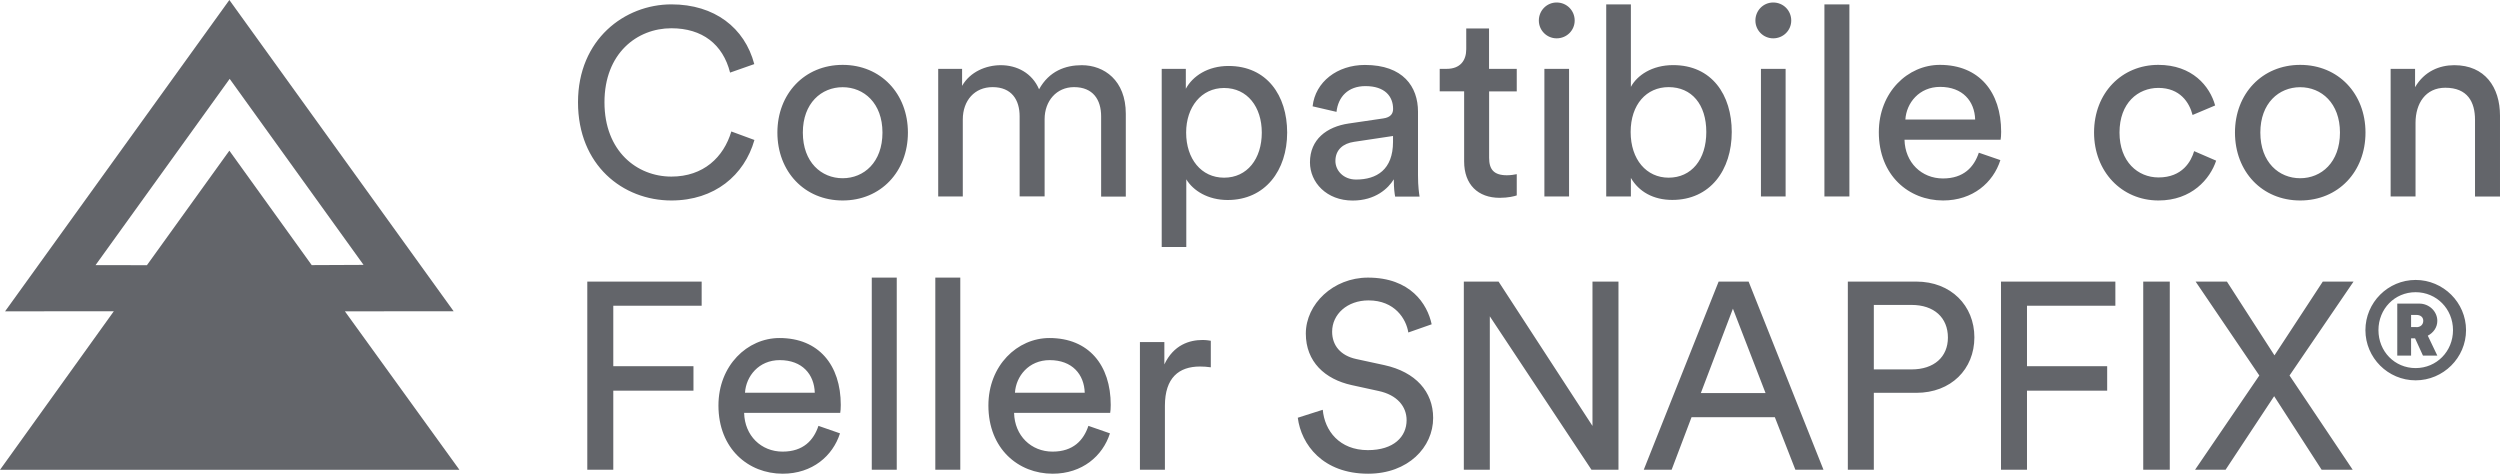 <svg xmlns="http://www.w3.org/2000/svg" xml:space="preserve" style="enable-background:new 0 0 320.24 60.68" viewBox="0 0 320.24 60.68"><style>.st0{fill:#63656a}</style><g id="Text_x5F_Feller"><path d="M74.04 13.1C74.04 5.04 80.02.56 86.01.56c5.51 0 9.38 2.99 10.61 7.65l-3.1 1.09C92.6 5.66 89.95 3.62 86 3.62c-4.39 0-8.57 3.2-8.57 9.48 0 6.29 4.18 9.52 8.57 9.52 4.11 0 6.7-2.48 7.68-5.78l2.96 1.09c-1.29 4.52-5.1 7.75-10.64 7.75-6.22 0-11.96-4.52-11.96-12.58zM116.3 16.98c0 5-3.47 8.7-8.36 8.7s-8.36-3.71-8.36-8.7c0-4.96 3.47-8.67 8.36-8.67s8.36 3.7 8.36 8.67zm-3.26 0c0-3.77-2.38-5.81-5.1-5.81s-5.1 2.04-5.1 5.81c0 3.81 2.38 5.85 5.1 5.85s5.1-2.04 5.1-5.85zM120.18 25.17V8.82h3.06V11c1.02-1.8 3.06-2.65 4.96-2.65 2.04 0 4.01.99 4.9 3.09 1.29-2.35 3.4-3.09 5.47-3.09 2.86 0 5.64 1.94 5.64 6.22v10.61h-3.16V14.9c0-2.14-1.05-3.74-3.47-3.74-2.24 0-3.77 1.77-3.77 4.11v9.89h-3.2V14.9c0-2.11-1.02-3.74-3.47-3.74-2.28 0-3.81 1.7-3.81 4.15v9.86h-3.15zM148.81 31.63V8.82h3.09v2.55c.88-1.63 2.82-2.92 5.47-2.92 4.9 0 7.51 3.77 7.51 8.53 0 4.86-2.82 8.64-7.62 8.64-2.52 0-4.42-1.19-5.3-2.65v8.67h-3.15zm7.99-20.36c-2.92 0-4.86 2.45-4.86 5.71 0 3.37 1.94 5.78 4.86 5.78 2.96 0 4.83-2.41 4.83-5.78 0-3.27-1.84-5.71-4.83-5.71zM172.77 15.82l4.42-.65c.99-.14 1.26-.65 1.26-1.22 0-1.6-1.05-2.92-3.54-2.92-2.24 0-3.5 1.39-3.71 3.3l-3.06-.71c.34-3.13 3.16-5.3 6.7-5.3 4.9 0 6.8 2.79 6.8 5.98v8.19c0 1.43.14 2.28.2 2.69h-3.13c-.07-.41-.17-1.02-.17-2.21-.71 1.16-2.35 2.72-5.27 2.72-3.33 0-5.47-2.31-5.47-4.9 0-2.93 2.15-4.56 4.97-4.97zm5.67 2.35v-.75l-5 .75c-1.36.2-2.38.99-2.38 2.45 0 1.22 1.02 2.38 2.65 2.38 2.63 0 4.73-1.26 4.73-4.83zM190.75 8.82h3.54v2.89h-3.54v8.5c0 1.5.61 2.24 2.28 2.24.41 0 .99-.07 1.26-.14v2.72c-.27.1-1.09.31-2.18.31-2.79 0-4.56-1.7-4.56-4.66V11.7h-3.13V8.82h.88c1.77 0 2.52-1.09 2.52-2.52V3.65h2.92v5.17zM199.4.32c1.29 0 2.31 1.02 2.31 2.31 0 1.26-1.02 2.28-2.31 2.28-1.26 0-2.28-1.02-2.28-2.28 0-1.29 1.02-2.31 2.28-2.31zm-1.57 24.85V8.82h3.16v16.35h-3.16zM205.75 25.17V.56h3.16v10.57c.78-1.46 2.69-2.79 5.41-2.79 4.96 0 7.51 3.81 7.51 8.57 0 4.86-2.75 8.7-7.62 8.7-2.41 0-4.28-1.05-5.3-2.82v2.38h-3.16zm7.99-14.01c-2.82 0-4.86 2.21-4.86 5.75s2.04 5.85 4.86 5.85c2.92 0 4.83-2.31 4.83-5.85s-1.87-5.75-4.83-5.75zM227.14.32c1.29 0 2.31 1.02 2.31 2.31 0 1.26-1.02 2.28-2.31 2.28-1.26 0-2.28-1.02-2.28-2.28 0-1.29 1.02-2.31 2.28-2.31zm-1.57 24.85V8.82h3.16v16.35h-3.16zM233.7 25.17V.56h3.2v24.61h-3.2zM256.24 20.51c-.92 2.89-3.54 5.17-7.34 5.17-4.39 0-8.23-3.2-8.23-8.74 0-5.13 3.71-8.63 7.82-8.63 5.03 0 7.85 3.47 7.85 8.57 0 .41-.03.82-.07 1.02h-12.31c.07 2.92 2.18 4.96 4.93 4.96 2.65 0 3.98-1.46 4.59-3.3l2.76.95zm-3.23-5.2c-.07-2.35-1.6-4.18-4.49-4.18-2.69 0-4.32 2.07-4.45 4.18h8.94zM271.5 16.98c0 3.74 2.35 5.75 5 5.75 3.06 0 4.18-2.07 4.56-3.37l2.82 1.22c-.78 2.35-3.13 5.1-7.38 5.1-4.76 0-8.26-3.74-8.26-8.7 0-5.1 3.57-8.67 8.23-8.67 4.35 0 6.6 2.72 7.28 5.2l-2.89 1.22c-.41-1.6-1.6-3.47-4.39-3.47-2.59.01-4.97 1.91-4.97 5.72zM303.01 16.98c0 5-3.47 8.7-8.36 8.7-4.9 0-8.36-3.71-8.36-8.7 0-4.96 3.47-8.67 8.36-8.67 4.89 0 8.36 3.7 8.36 8.67zm-3.27 0c0-3.77-2.38-5.81-5.1-5.81s-5.1 2.04-5.1 5.81c0 3.81 2.38 5.85 5.1 5.85s5.1-2.04 5.1-5.85zM309.43 25.17h-3.2V8.82h3.13v2.35c1.19-2.04 3.13-2.82 5.03-2.82 3.91 0 5.85 2.82 5.85 6.46v10.37h-3.2v-9.83c0-2.28-.95-4.11-3.81-4.11-2.52 0-3.81 2.01-3.81 4.49v9.44zM75.23 60.17v-24.1h14.65v3.09H78.56v7.75h10.27v3.13H78.56v10.13h-3.33zM107.6 55.51c-.92 2.89-3.54 5.17-7.34 5.17-4.39 0-8.23-3.19-8.23-8.74 0-5.13 3.71-8.64 7.82-8.64 5.03 0 7.85 3.47 7.85 8.57 0 .41-.03.82-.07 1.02H95.32c.07 2.92 2.18 4.96 4.93 4.96 2.65 0 3.98-1.46 4.59-3.3l2.76.96zm-3.23-5.2c-.07-2.35-1.6-4.18-4.49-4.18-2.69 0-4.32 2.07-4.45 4.18h8.94zM111.67 60.17V35.56h3.2v24.61h-3.2zM119.81 60.17V35.56h3.2v24.61h-3.2zM142.18 55.51c-.92 2.89-3.54 5.17-7.34 5.17-4.39 0-8.23-3.19-8.23-8.74 0-5.13 3.71-8.64 7.82-8.64 5.03 0 7.85 3.47 7.85 8.57 0 .41-.03.82-.07 1.02H129.9c.07 2.92 2.18 4.96 4.93 4.96 2.65 0 3.98-1.46 4.59-3.3l2.76.96zm-3.23-5.2c-.07-2.35-1.6-4.18-4.49-4.18-2.69 0-4.32 2.07-4.45 4.18h8.94zM155.1 47.05c-.48-.07-.95-.1-1.39-.1-2.69 0-4.49 1.43-4.49 5.03v8.19h-3.2V43.82h3.13v2.86c1.19-2.52 3.23-3.13 4.9-3.13.44 0 .88.07 1.05.1v3.4zM180.4 42.59c-.27-1.73-1.73-4.11-5.1-4.11-2.72 0-4.66 1.77-4.66 4.01 0 1.73 1.05 3.06 3.09 3.5l3.6.78c4.01.88 6.25 3.4 6.25 6.77 0 3.74-3.2 7.14-8.33 7.14-5.81 0-8.57-3.74-9.01-7.17l3.2-1.02c.24 2.69 2.14 5.17 5.78 5.17 3.33 0 4.96-1.73 4.96-3.84 0-1.73-1.19-3.23-3.6-3.74l-3.43-.75c-3.43-.75-5.88-2.99-5.88-6.6 0-3.77 3.5-7.17 7.96-7.17 5.44 0 7.61 3.37 8.16 5.98l-2.99 1.05zM203.86 60.17l-13.02-19.65v19.65h-3.33v-24.1h4.45l12.03 18.49V36.07h3.33v24.1h-3.46zM227.35 53.44h-10.67l-2.55 6.73h-3.57l9.59-24.1h3.84l9.59 24.1h-3.6l-2.63-6.73zm-9.48-3.09h8.29l-4.18-10.81-4.11 10.81zM240.03 50.31v9.86h-3.33v-24.1h8.77c4.45 0 7.44 3.09 7.44 7.14 0 4.08-2.99 7.11-7.44 7.11h-5.44zm4.83-2.99c2.89 0 4.66-1.6 4.66-4.08 0-2.55-1.77-4.18-4.66-4.18h-4.83v8.26h4.83zM256.32 60.17v-24.1h14.65v3.09h-11.32v7.75h10.27v3.13h-10.27v10.13h-3.33zM274.54 60.17v-24.1h3.4v24.1h-3.4zM293.28 48.1l8.09 12.07h-3.98l-6.08-9.42-6.22 9.42h-3.91l8.23-12.07-8.16-12.03h4.01l6.09 9.45 6.19-9.45h3.94l-8.2 12.03zM309.43 35.86c3.54 0 6.46 2.89 6.46 6.43s-2.92 6.43-6.46 6.43-6.43-2.89-6.43-6.43 2.89-6.43 6.43-6.43zm0 11.29c2.69 0 4.79-2.14 4.79-4.86s-2.11-4.86-4.79-4.86c-2.69 0-4.76 2.14-4.76 4.86s2.07 4.86 4.76 4.86zm-.07-3.81h-.51v2.21h-1.77v-6.66h2.82c1.29 0 2.31 1.02 2.31 2.21 0 .85-.51 1.53-1.22 1.9l1.22 2.55h-1.84l-1.01-2.21zm.17-1.43c.51 0 .88-.31.88-.82 0-.48-.37-.75-.88-.75h-.68v1.56h.68z" class="st0"/></g><path id="Icon" d="M12.24 33.96 29.42 10.1l17.15 23.83-6.64.03L29.38 19.3 18.82 33.97l-6.58-.01zM29.38 0 .65 39.88l13.93-.01L0 60.18h58.85l-14.67-20.3 13.93-.01L29.38 0z" class="st0"/></svg>
